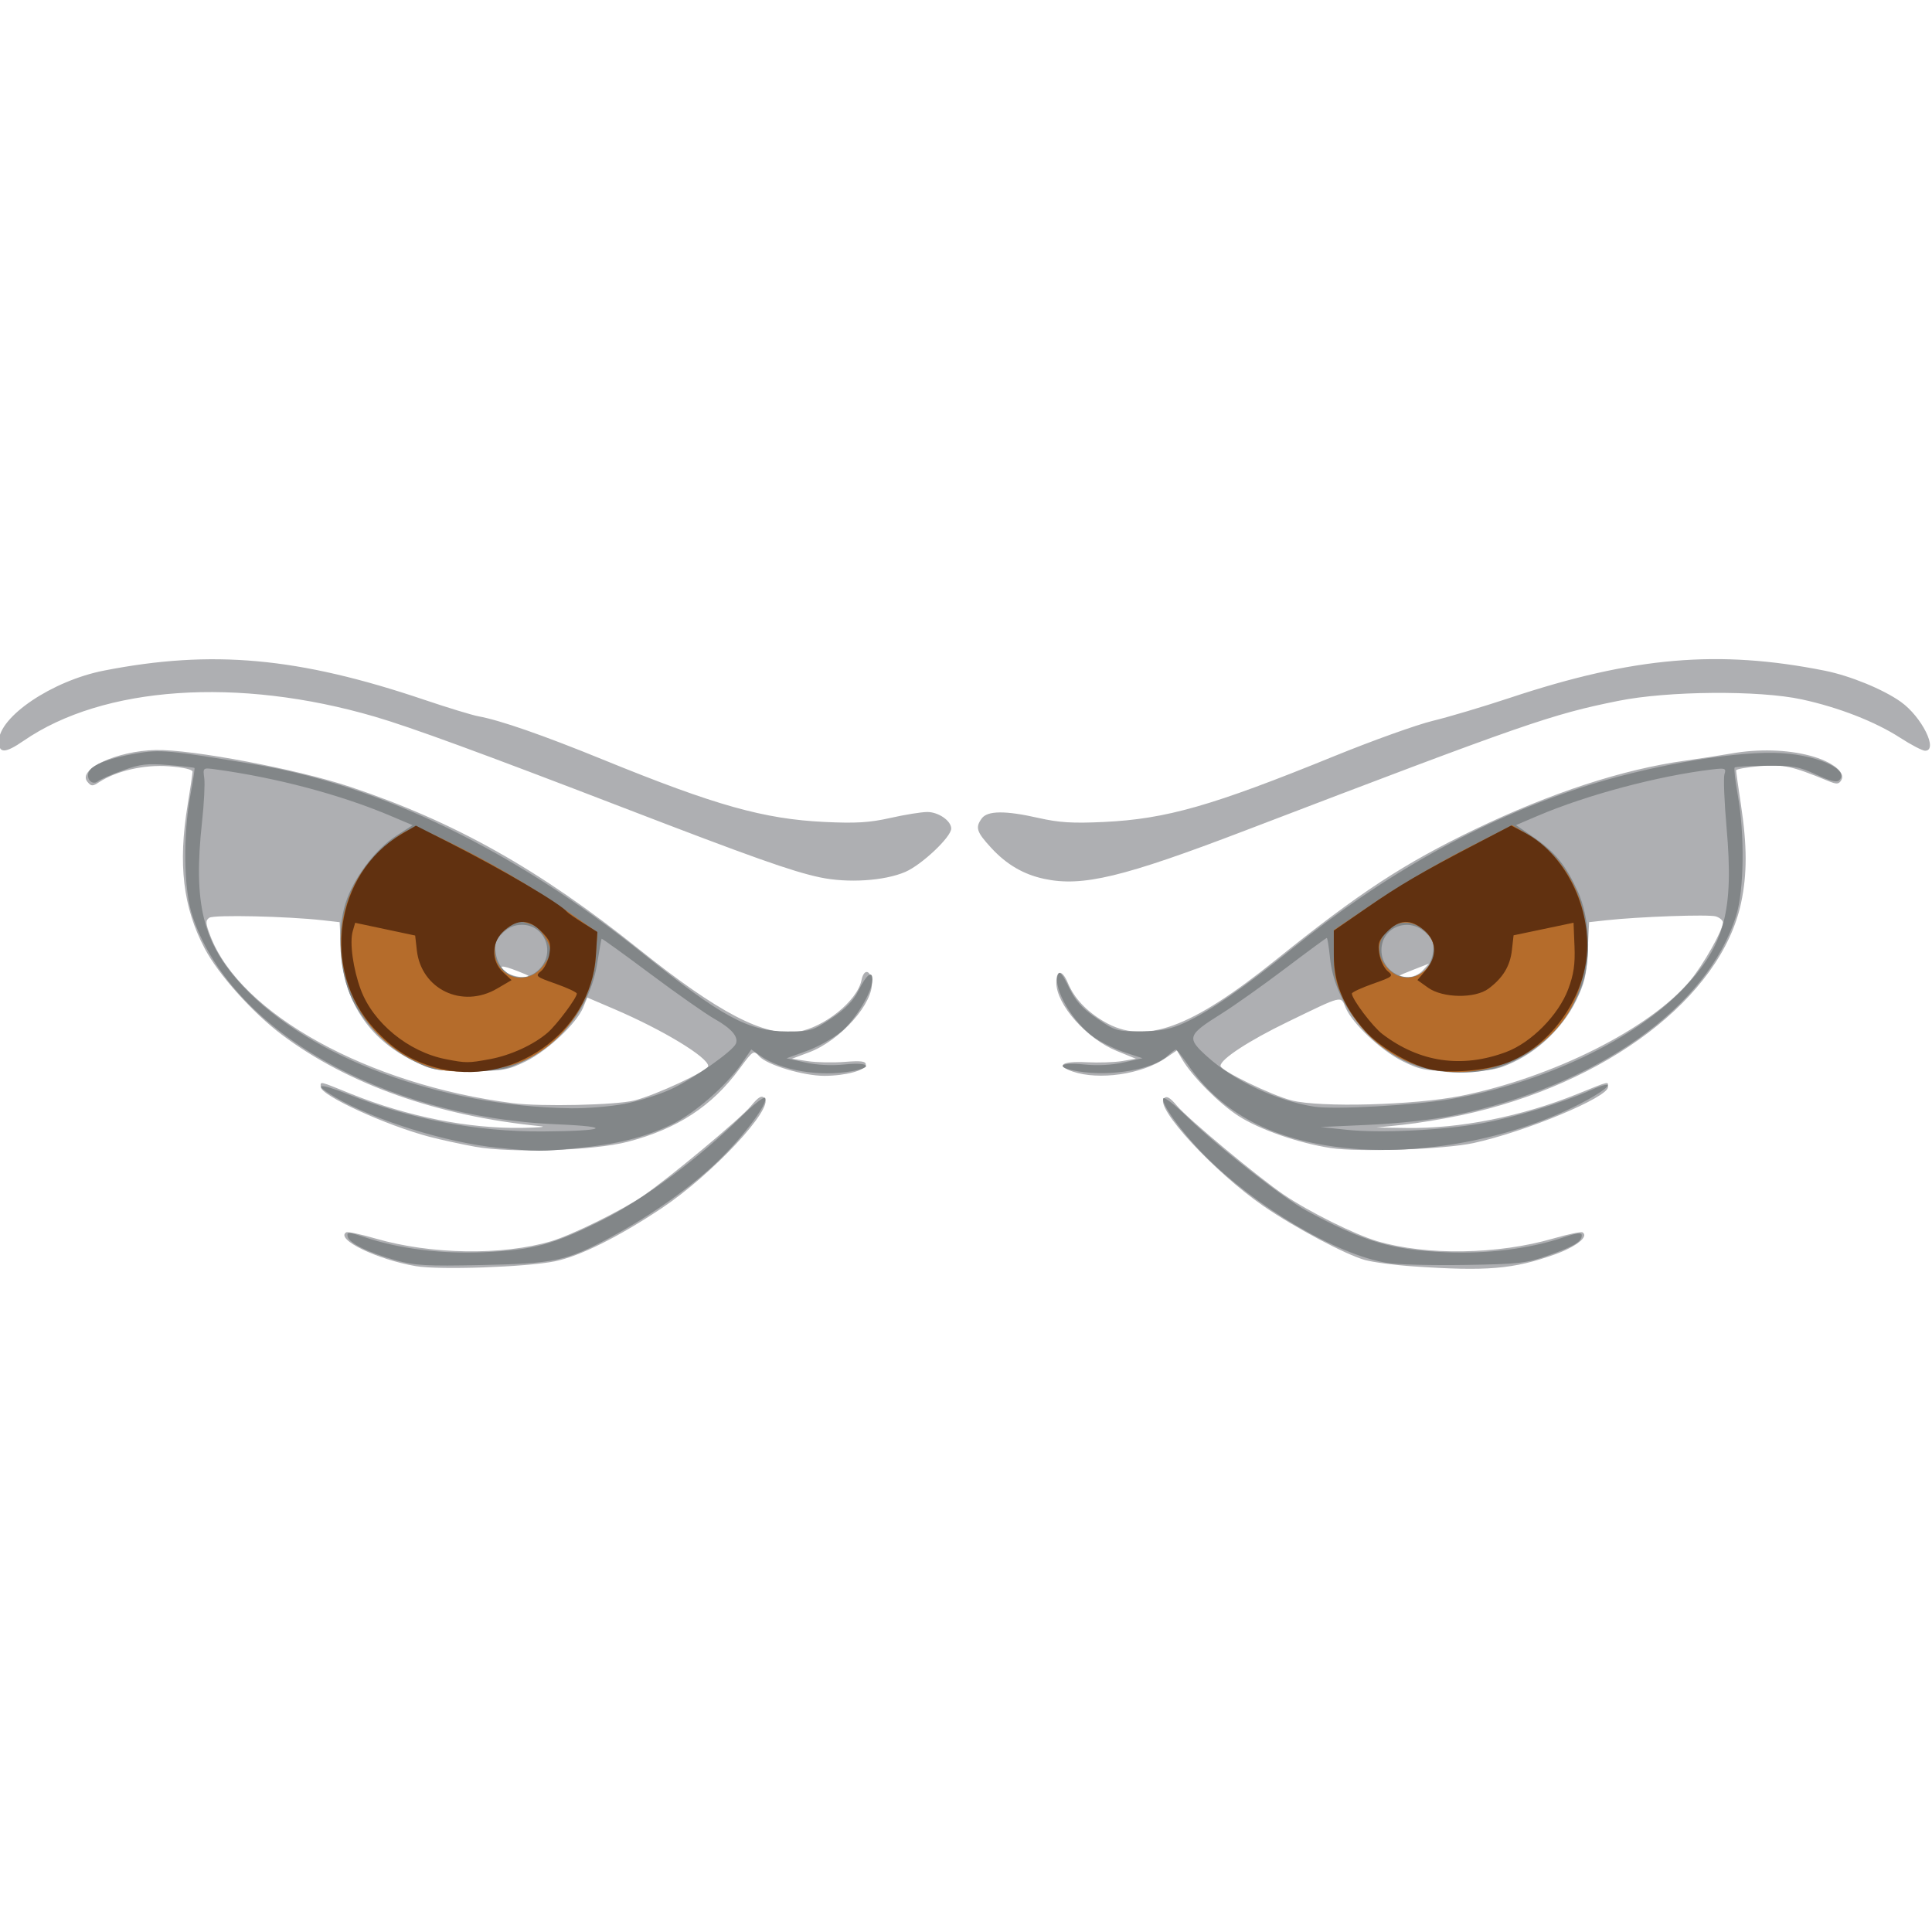 <?xml version="1.0" encoding="UTF-8" standalone="no"?>
<svg
   xmlns:dc="http://purl.org/dc/elements/1.1/"
   xmlns:cc="http://creativecommons.org/ns#"
   xmlns:rdf="http://www.w3.org/1999/02/22-rdf-syntax-ns#"
   xmlns:svg="http://www.w3.org/2000/svg"
   xmlns="http://www.w3.org/2000/svg"
   version="1.1"
   id="svg4425"
   viewBox="0 0 70 70"
   height="70"
   width="70">
  <defs
     id="defs4427" />
  <g
     transform="translate(-435.927,-347.9)"
     id="layer1">
    <g
       transform="matrix(0.334,0,0,0.334,372.346,263.855)"
       id="layer15"
       style="display:inline">
      <g
         id="g4138-70"
         transform="matrix(0.285,0,0,0.285,185.962,262.89)">
        <path
           style="fill:#aeafb2"
           d="m 173.75,442.434 c -14.844,-2.526 -30.781,-10.259 -26.541,-12.879 0.531,-0.328 5.541,0.728 11.132,2.348 21.164,6.13 48.34,6.546 66.931,1.025 7.751,-2.302 26.745,-11.648 34.728,-17.087 9.889,-6.739 37.261,-29.523 41.181,-34.278 2.932,-3.557 4.123,-4.258 5.278,-3.104 3.776,3.776 -19.932,29.126 -39.28,41.999 -16.396,10.91 -31.076,18.2 -40.508,20.119 -10.927,2.222 -43.96,3.381 -52.921,1.856 z m 379.375,0.064 c -6.875,-0.473 -15.031,-1.554 -18.125,-2.401 -7.283,-1.996 -26.838,-12.389 -38.676,-20.555 -18.681,-12.887 -41.392,-37.473 -37.869,-40.996 1.039,-1.039 2.317,-0.32 4.912,2.769 4.322,5.142 30.794,27.174 40.878,34.022 9.427,6.402 26.934,15.091 35.467,17.604 18.706,5.508 45.797,5.089 66.947,-1.037 5.592,-1.62 10.601,-2.676 11.132,-2.348 2.545,1.573 -2.374,5.488 -10.574,8.417 -15.734,5.619 -25.87,6.468 -54.092,4.526 z M 196.25,396.973 C 191.094,396.043 183.29,394.342 178.908,393.192 162.383,388.856 137.5,377.444 137.5,374.201 c 0,-2.173 -0.949,-2.392 11.61,2.672 21.38,8.621 44.82,13.279 65.043,12.927 6.31,-0.11 9.503,-0.393 7.097,-0.628 -39.143,-3.829 -73.387,-15.93 -98.502,-34.809 -11.147,-8.379 -24.207,-22.971 -29.393,-32.839 -8.262,-15.723 -10.206,-32.075 -6.497,-54.648 1.017,-6.188 1.858,-11.878 1.87,-12.645 0.013,-0.839 -3.588,-1.663 -9.041,-2.068 -9.332,-0.693 -19.912,1.72 -26.518,6.048 -2.502,1.639 -2.999,1.625 -4.455,-0.129 -3.939,-4.746 11.142,-11.776 25.967,-12.105 13.718,-0.305 54.048,7.331 74.069,14.024 39.744,13.286 72.056,31.461 109.999,61.873 30.034,24.072 47.84,33.341 60.24,31.358 10.149,-1.623 22.788,-11.813 24.352,-19.633 0.882,-4.41 3.374,-4.114 3.919,0.465 0.953,8.005 -11.87,22.493 -23.889,26.992 l -6.497,2.432 6.064,0.917 c 3.335,0.504 9.664,0.628 14.062,0.275 6.165,-0.495 7.998,-0.259 7.998,1.03 0,2.185 -7.708,4.274 -15.806,4.283 -7.968,0.009 -21.778,-4.132 -24.756,-7.423 -2.182,-2.411 -2.323,-2.322 -7.506,4.718 -10.541,14.319 -23.617,22.863 -42.557,27.808 -12.916,3.372 -44.221,4.383 -58.125,1.876 z m 60.675,-17.61 C 265.122,377.286 285,368.023 285,366.28 c 0,-3.323 -17.231,-13.773 -35.825,-21.726 l -10.2,-4.363 -1.585,3.827 c -2.502,6.039 -13.562,16.426 -21.764,20.438 -6.915,3.383 -8.575,3.669 -21.27,3.669 -13,0 -14.23,-0.226 -22.006,-4.052 -16.651,-8.191 -26.199,-22.895 -27.117,-41.76 l -0.526,-10.812 -6.416,-0.724 c -13.566,-1.53 -41.451,-2.15 -43.189,-0.959 -1.516,1.039 -1.456,2.048 0.418,6.954 11.324,29.65 60.078,56.599 115.105,63.624 10.728,1.37 39.334,0.731 46.3,-1.034 z M 212.5,330.146 c -6.272,-2.473 -7.92,-2.299 -4.284,0.452 1.325,1.002 4.096,1.81 6.159,1.794 3.481,-0.026 3.346,-0.188 -1.875,-2.246 z m 309.375,67.313 c -12.256,-1.888 -27.115,-7.057 -35.059,-12.196 -7.399,-4.786 -17.527,-14.974 -21.395,-21.521 l -2.025,-3.428 -4.382,2.974 c -9.045,6.138 -25.296,8.478 -35.265,5.079 -6.724,-2.293 -4.147,-4.045 5.228,-3.555 4.594,0.24 10.704,0.039 13.579,-0.446 l 5.226,-0.883 -7.226,-2.937 C 429.004,355.85 417.5,342.854 417.5,334.499 c 0,-5.032 2.273,-4.961 4.403,0.139 2.448,5.859 7.05,10.762 13.837,14.739 15.315,8.975 32.827,2.647 65.51,-23.672 31.537,-25.397 48.51,-36.519 75.625,-49.554 28.968,-13.926 56.13,-22.797 80,-26.128 5.5,-0.768 13.375,-1.99 17.5,-2.716 10.363,-1.824 21.124,-1.532 30,0.815 8.447,2.234 13.736,6.396 11.893,9.361 -0.997,1.603 -1.72,1.624 -5.274,0.156 -13.462,-5.561 -16.813,-6.28 -25.786,-5.527 -4.927,0.413 -8.958,1.14 -8.958,1.616 0,0.476 0.84,6.441 1.868,13.256 2.334,15.483 2.348,26.239 0.049,37.088 -7.63,36.004 -51.207,69.097 -106.522,80.894 -6.748,1.439 -16.77,3.086 -22.27,3.659 l -10,1.042 11.472,0.166 c 20.339,0.295 43.729,-4.366 65.043,-12.961 12.581,-5.073 11.61,-4.854 11.61,-2.616 0,3.956 -31.442,17.043 -51.25,21.331 -11.12,2.407 -43.635,3.527 -54.375,1.872 z m 49.707,-19.854 c 34.914,-7.013 71.885,-25.601 87.127,-43.806 5.022,-5.998 12.494,-19.214 12.526,-22.153 0.009,-0.813 -1.201,-1.865 -2.689,-2.337 -2.667,-0.846 -29.345,0.098 -41.836,1.481 l -6.416,0.71 -0.524,10.97 c -0.438,9.168 -1.179,12.301 -4.511,19.068 -4.812,9.774 -13.811,18.584 -23.736,23.235 -6.395,2.997 -8.596,3.35 -20.898,3.35 -12.673,0 -14.337,-0.287 -21.25,-3.669 -8.208,-4.015 -19.263,-14.4 -21.769,-20.449 -1.898,-4.582 -0.751,-4.865 -21.981,5.421 -14.91,7.224 -25.625,14.238 -25.625,16.774 0,1.775 19.46,11.226 27.07,13.147 10.98,2.772 46.857,1.802 64.511,-1.744 z m -14.611,-47.711 2.358,-2.606 -5.602,2.184 c -7.193,2.804 -7.405,3.027 -2.879,3.027 2.228,0 4.727,-1.064 6.123,-2.606 z M 327.5,294.44 C 316.854,292.168 301.903,286.868 252.612,267.89 198.645,247.113 171.798,237.282 158.047,233.263 106.087,218.079 54.753,221.599 24.488,242.422 17.398,247.3 15,247.364 15,242.676 c 0,-9.383 20.348,-23.083 40,-26.932 41.188,-8.067 74.018,-5.08 121.875,11.089 8.938,3.02 18.219,5.852 20.625,6.293 8.39,1.54 24.537,7.156 47.5,16.52 42.759,17.438 61.155,22.608 84.375,23.713 11.897,0.566 17.068,0.248 25,-1.539 5.5,-1.239 11.815,-2.255 14.034,-2.257 4.238,-0.004 9.091,3.363 9.091,6.308 0,3.211 -11.237,13.814 -17.491,16.505 -7.974,3.431 -21.945,4.317 -32.509,2.063 z m 85.43,0.587 c -7.875,-1.678 -14.357,-5.459 -20.173,-11.769 -5.635,-6.113 -6.172,-7.778 -3.63,-11.254 2.171,-2.97 8.972,-3.031 21.499,-0.194 7.951,1.801 13.073,2.118 25,1.55 23.709,-1.129 41.213,-6.13 87.661,-25.049 14.526,-5.917 31.401,-11.966 37.5,-13.444 6.099,-1.478 19.346,-5.428 29.438,-8.779 C 637.194,210.492 669.556,207.707 710,215.779 c 9.628,1.922 22.251,7.093 28.941,11.857 8.002,5.698 14.404,18.614 9.226,18.614 -1.008,0 -5.286,-2.232 -9.507,-4.96 -9.474,-6.123 -23.42,-11.56 -37.41,-14.583 -16.316,-3.526 -50.929,-3.248 -69.828,0.56 -25.607,5.16 -35.063,8.447 -142.056,49.364 -46.452,17.765 -61.923,21.488 -76.436,18.396 z"
           id="path4146-6" />
        <path
           style="fill:#828688"
           d="m 166.151,440.214 c -10.685,-2.994 -17.932,-6.58 -18.396,-9.102 -0.332,-1.805 0.336,-1.774 6.472,0.297 12.988,4.385 29.039,6.417 45.148,5.716 19.028,-0.828 26.417,-2.811 45.032,-12.087 16.011,-7.979 36.984,-23.584 53.253,-39.625 4.557,-4.493 8.609,-7.644 9.006,-7.002 1.206,1.951 -7.863,14.195 -17.491,23.613 -10.261,10.038 -25.94,21.169 -41.675,29.587 -16.599,8.88 -20.914,9.8 -48.75,10.39 -20.94,0.444 -25.534,0.192 -32.599,-1.788 z m 377.538,1.026 C 524.399,438.217 493.401,419.981 473.75,400.097 c -8.8,-8.905 -16.606,-19.759 -15.498,-21.551 0.38,-0.615 4.444,2.541 9.032,7.014 11.822,11.525 36.532,30.95 45.631,35.872 21.417,11.585 32.226,14.803 52.71,15.694 16.086,0.7 32.159,-1.331 45.09,-5.697 4.93,-1.664 6.785,-1.873 6.785,-0.763 0,2.449 -2.824,4.159 -12.652,7.658 -8.445,3.007 -11.12,3.314 -31.723,3.644 -12.375,0.198 -25.622,-0.129 -29.437,-0.727 z M 205,397.376 c -19.403,-1.891 -46.951,-10.439 -61.926,-19.216 -8.766,-5.137 -6.537,-5.693 4.739,-1.181 23.897,9.562 49.053,14.353 74.439,14.177 23.868,-0.165 27.033,-1.802 5.248,-2.714 -66.795,-2.797 -124.888,-36.12 -138.935,-79.693 -3.195,-9.91 -3.485,-30.292 -0.65,-45.625 1.017,-5.5 1.716,-10.14 1.553,-10.311 -0.163,-0.171 -4.594,-0.674 -9.846,-1.118 -8.102,-0.685 -10.739,-0.378 -17.398,2.024 -4.316,1.557 -8.575,3.415 -9.463,4.127 -2.132,1.71 -4.623,-0.696 -3.568,-3.446 1.046,-2.726 7.682,-5.339 18.095,-7.124 9.09,-1.559 12.363,-1.26 44.589,4.072 48.236,7.98 99.38,32.828 148.135,71.97 30.306,24.331 40.319,29.754 54.99,29.785 8.869,0.019 9.78,-0.25 16.875,-4.98 5.325,-3.55 8.322,-6.631 10.333,-10.625 3.08,-6.114 5.292,-7.828 5.292,-4.1 0,4.584 -6.537,15.417 -12.008,19.901 -3.037,2.488 -8.93,5.759 -13.097,7.267 l -7.576,2.743 7.135,1.597 c 4.5,1.007 10.073,1.282 15.091,0.745 9.077,-0.972 11.16,1.057 2.643,2.573 -12.395,2.207 -26.951,-0.253 -34.92,-5.903 l -3.358,-2.381 -3.74,5.436 c -5.784,8.407 -18.116,19.112 -26.737,23.208 -10.205,4.849 -20.604,7.452 -35.608,8.912 C 221.603,398.834 219.877,398.827 205,397.376 Z m 48.223,-16.731 c 5.331,-1.02 13.365,-3.573 17.852,-5.673 8.446,-3.952 23.269,-14.383 24.457,-17.21 1.093,-2.6 -1.678,-5.822 -8.123,-9.445 -3.313,-1.862 -14.296,-9.565 -24.408,-17.118 -10.111,-7.553 -18.472,-13.585 -18.579,-13.403 -0.107,0.181 -0.88,4.506 -1.717,9.611 -2.646,16.13 -13.477,30.242 -28.683,37.368 -6.33,2.967 -8.649,3.35 -20.273,3.35 -11.992,0 -13.772,-0.317 -20.625,-3.677 -9.638,-4.725 -19.195,-14.316 -23.738,-23.823 -4.751,-9.943 -5.803,-25.614 -2.437,-36.315 2.956,-9.399 11.236,-20.456 19.164,-25.594 l 6.376,-4.132 -8.433,-3.57 c -19.037,-8.059 -43.541,-14.555 -66.8,-17.709 -4.57,-0.62 -4.611,-0.586 -4.074,3.346 0.299,2.185 -0.072,9.597 -0.823,16.472 -3.44,31.489 0.25,46.386 15.538,62.728 25.509,27.269 75.101,45.741 124.803,46.485 5.955,0.089 15.189,-0.672 20.521,-1.692 z m -32.541,-51.214 c 6.325,-6.325 2.202,-16.932 -6.582,-16.932 -2.86,0 -5.247,1.033 -7.431,3.217 -2.68,2.68 -3.094,3.984 -2.481,7.812 1.387,8.666 10.477,11.919 16.493,5.902 z M 527.847,397.477 C 499.99,394.614 480.343,384.292 467.659,365.856 465.443,362.635 463.352,360 463.013,360 c -0.339,0 -1.754,1.059 -3.144,2.354 -5.59,5.208 -21.324,7.964 -33.932,5.944 -9.105,-1.459 -7.428,-3.657 2.018,-2.645 5.042,0.54 10.594,0.262 15.159,-0.76 l 7.204,-1.612 -6.38,-2.08 c -3.509,-1.144 -8.647,-3.58 -11.419,-5.415 -8.533,-5.647 -16.462,-18.991 -14.424,-24.276 0.621,-1.611 1.649,-0.445 4.176,4.739 2.59,5.311 5.015,8.012 10.663,11.875 6.999,4.788 7.716,4.997 16.875,4.929 7.541,-0.056 11.059,-0.757 16.621,-3.31 9.474,-4.349 22.363,-13.222 40.444,-27.844 35.646,-28.825 71.927,-49.065 110.625,-61.714 23.619,-7.72 55.457,-13.441 73.125,-13.139 15.24,0.261 29.203,6.126 24.878,10.451 -0.921,0.921 -3.539,0.274 -8.722,-2.153 -6.488,-3.039 -8.838,-3.458 -18.953,-3.381 -6.35,0.048 -11.809,0.35 -12.13,0.671 -0.321,0.321 0.215,5.063 1.19,10.537 2.676,15.017 2.402,36.062 -0.594,45.76 -10.813,34.995 -53.056,64.9 -107.545,76.134 -7.711,1.59 -20.859,3.056 -31.875,3.555 l -18.75,0.849 9.993,1.066 c 12.484,1.332 36.479,0.181 51.201,-2.455 12.326,-2.207 30.378,-7.676 41.339,-12.523 11.092,-4.905 7.623,-0.718 -4.482,5.409 -25.946,13.134 -59.736,19.45 -88.33,16.511 z m 39.68,-18.622 c 35.482,-6.073 70.428,-22.733 89.018,-42.439 15.41,-16.336 18.855,-29.361 16.082,-60.803 -0.872,-9.891 -1.236,-19.087 -0.808,-20.436 0.71,-2.236 0.305,-2.397 -4.583,-1.82 -20.433,2.411 -47.764,9.674 -66.524,17.677 l -8.253,3.521 6.828,4.703 c 7.997,5.508 12.128,10.578 16.662,20.447 4.607,10.029 5.31,25.358 1.641,35.808 -5.084,14.485 -16.489,25.841 -31.109,30.98 -10.225,3.594 -25.701,2.828 -35.546,-1.759 -15.589,-7.263 -27.597,-23.455 -29.238,-39.423 -0.441,-4.297 -1,-7.812 -1.242,-7.812 -0.242,0 -7.334,5.216 -15.759,11.59 -8.426,6.375 -19.335,14.109 -24.242,17.188 -13.206,8.285 -13.504,9.213 -5.319,16.558 10.188,9.142 26.31,16.66 40.491,18.882 7.637,1.197 37.951,-0.476 51.902,-2.863 z M 557.4,330.312 c 1.472,-1.203 3.008,-4.256 3.412,-6.783 0.613,-3.829 0.199,-5.132 -2.481,-7.812 -6.468,-6.468 -17.08,-2.471 -17.08,6.433 0,8.408 9.793,13.358 16.15,8.163 z"
           id="path4144-26" />
        <path
           style="fill:#b56c2b"
           d="m 182.182,367.473 c -31.423,-7.94 -46.743,-44.939 -30.257,-73.071 3.614,-6.167 12.137,-14.456 17.959,-17.467 3.857,-1.995 4.106,-1.937 15.455,3.598 16.192,7.897 32.069,17.148 45.751,26.659 l 11.716,8.144 -0.588,9.169 c -1.135,17.681 -13.306,34.454 -29.41,40.527 -8.105,3.056 -23.373,4.273 -30.626,2.44 z m 39.581,-38.819 C 223.544,326.539 225,323.98 225,322.967 c 0,-3.506 -3.884,-9.33 -7.016,-10.521 -4.712,-1.791 -6.176,-1.504 -10.388,2.04 -2.982,2.509 -3.846,4.246 -3.846,7.732 0,10.06 11.505,14.171 18.014,6.436 z m 335.766,38.173 c -13.787,-3.868 -24.885,-13.372 -31.068,-26.608 -2.646,-5.665 -3.316,-8.966 -3.325,-16.39 l -0.011,-9.296 15.821,-10.704 c 8.702,-5.887 23.969,-14.871 33.927,-19.965 l 18.105,-9.261 5.553,3.254 c 21.136,12.386 28.948,40.447 17.897,64.284 -9.156,19.751 -34.81,30.881 -56.898,24.685 z m 0.652,-37.395 c 4.569,-4.569 4.195,-10.761 -0.909,-15.056 -4.45,-3.745 -9.844,-3.609 -13.8,0.347 -3.956,3.956 -4.092,9.35 -0.347,13.8 4.295,5.105 10.487,5.479 15.056,0.909 z"
           id="path4142-10" />
        <path
           style="fill:#613110"
           d="m 181.28,366.827 c -9.578,-2.686 -16.174,-6.867 -23.526,-14.911 -20.228,-22.132 -14.938,-59.025 10.609,-73.996 l 5.382,-3.154 12.815,6.513 c 20.487,10.412 42.318,23.258 44.69,26.298 0.344,0.441 3.086,2.343 6.095,4.228 l 5.47,3.427 -0.588,9.164 c -1.881,29.309 -32.279,50.474 -60.946,42.433 z m 20.627,-3.188 c 7.931,-1.466 16.711,-5.503 22.034,-10.13 C 227.386,350.514 235,340.317 235,338.7 c 0,-0.509 -3.61,-2.2 -8.023,-3.757 -7.655,-2.702 -7.911,-2.924 -5.587,-4.825 1.34,-1.096 2.769,-4.076 3.177,-6.622 0.641,-4.003 0.225,-5.145 -3.067,-8.438 -4.69,-4.69 -8.809,-4.859 -13.904,-0.572 -5.141,4.326 -5.435,11.661 -0.644,16.101 l 3.202,2.967 -5.499,3.223 c -13.249,7.764 -28.882,0.3 -30.561,-14.59 l -0.631,-5.599 -11.419,-2.424 -11.419,-2.424 -0.926,3.192 c -1.248,4.301 0.116,14.264 3.039,22.194 4.68,12.696 18.127,23.726 32.319,26.508 7.809,1.531 8.589,1.531 16.851,0.004 z m 357.615,3.801 c -8.07,-2.027 -19.408,-8.801 -24.598,-14.697 -8.21,-9.327 -11.799,-18.092 -11.799,-28.814 l 0,-9.196 12.5,-8.651 c 12.734,-8.813 20.303,-13.235 42.5,-24.83 l 12.5,-6.53 5.314,2.813 c 16.195,8.573 26.502,31.193 22.955,50.379 -3.027,16.377 -15.288,31.642 -29.789,37.09 -8.2,3.081 -22.369,4.247 -29.584,2.435 z m 29.197,-6.519 c 9.579,-3.584 19.945,-14.079 23.627,-23.921 2.1,-5.613 2.667,-9.482 2.391,-16.321 l -0.362,-8.963 -11.414,2.394 -11.414,2.394 -0.636,5.641 c -0.684,6.071 -3.407,10.558 -8.892,14.653 -5.106,3.812 -17.416,3.631 -22.981,-0.338 l -4.087,-2.915 3.15,-3.743 c 4.513,-5.363 4.249,-11.154 -0.696,-15.315 -5.096,-4.288 -9.214,-4.118 -13.904,0.572 -3.292,3.292 -3.708,4.435 -3.067,8.438 0.408,2.546 1.837,5.526 3.177,6.622 2.324,1.901 2.068,2.122 -5.587,4.825 C 533.61,336.5 530,338.179 530,338.673 c 0,2.097 7.9,12.585 11.602,15.403 14.201,10.812 30.273,13.146 47.117,6.844 z"
           id="path4140-8" />
      </g>
    </g>
  </g>
</svg>
